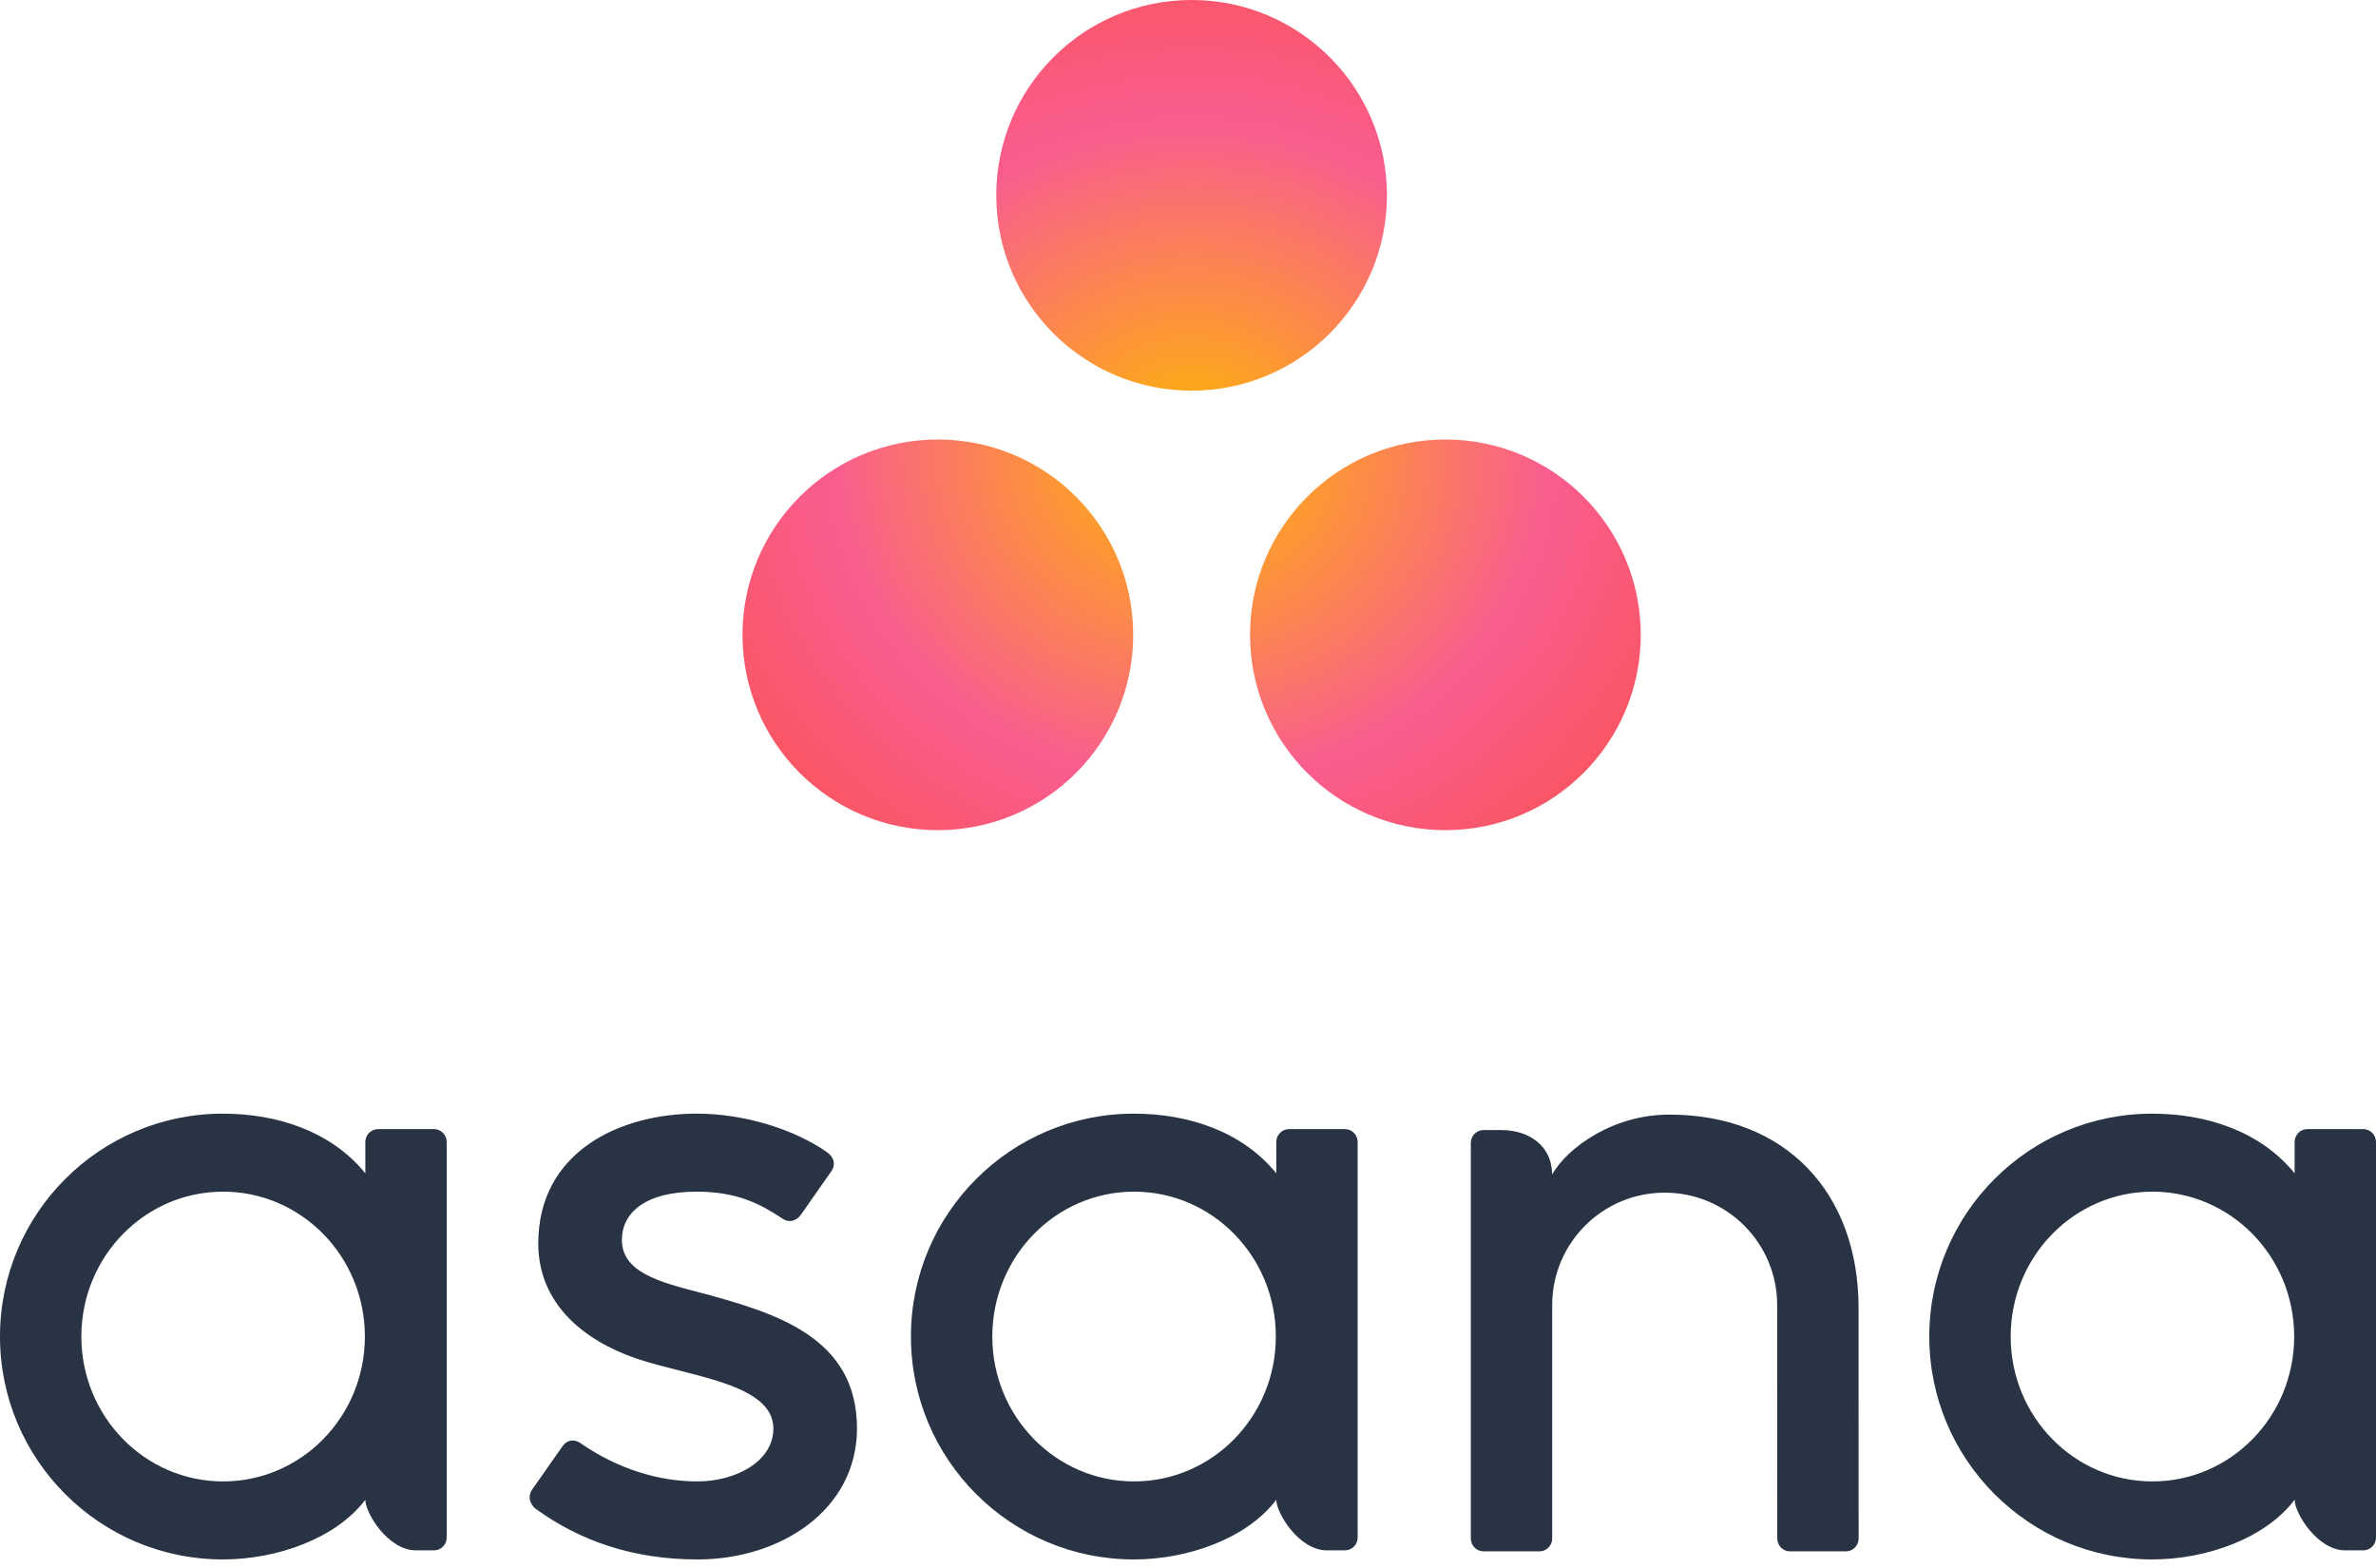 <svg height="169" preserveAspectRatio="xMidYMid" viewBox="0 0 256 169" width="256" xmlns="http://www.w3.org/2000/svg" xmlns:xlink="http://www.w3.org/1999/xlink"><radialGradient id="a" cx="50%" cy="54.652%" r="66.263%"><stop offset="0" stop-color="#ffb900"/><stop offset=".6" stop-color="#f95d8f"/><stop offset=".999" stop-color="#f95353"/></radialGradient><path d="m24.041 159.631c-8.436 0-15.275-6.989-15.275-15.612 0-8.622 6.839-15.612 15.275-15.612 8.437 0 15.274 6.99 15.274 15.612 0 8.623-6.837 15.612-15.274 15.612zm15.323 1.981c0 1.429 2.449 5.446 5.451 5.446h1.944c.754 0 1.371-.618 1.371-1.371v-42.724h-.008c-.039-.719-.635-1.296-1.363-1.296h-6.024c-.728 0-1.323.577-1.364 1.296h-.007v3.472c-3.691-4.547-9.511-6.433-15.347-6.433-13.265 0-24.017 10.752-24.017 24.017s10.752 24.019 24.017 24.019c5.836 0 12.196-2.264 15.346-6.432zm23.159-6.119c4.022 2.785 8.411 4.138 12.629 4.138 4.019 0 8.174-2.084 8.174-5.709 0-4.841-9.053-5.595-14.741-7.528-5.689-1.933-10.589-5.93-10.589-12.402 0-9.902 8.824-13.992 17.059-13.992 5.218 0 10.602 1.721 14.093 4.186 1.203.91.47 1.956.47 1.956l-3.332 4.759c-.374.536-1.151.964-1.969.418-2.245-1.484-4.745-2.913-9.262-2.913-5.591 0-8.051 2.321-8.051 5.196 0 3.45 3.934 4.534 8.541 5.71 8.03 2.163 16.789 4.766 16.789 14.609 0 8.725-8.162 14.117-17.182 14.117-6.835 0-12.655-1.949-17.536-5.531-1.016-1.017-.306-1.962-.306-1.962l3.316-4.734c.674-.886 1.525-.577 1.897-.319zm74.99 6.119c0 1.429 2.449 5.446 5.451 5.446h1.944c.754 0 1.372-.618 1.372-1.371v-42.724h-.008c-.04-.719-.635-1.296-1.364-1.296h-6.024c-.729 0-1.324.577-1.364 1.296h-.007v3.472c-3.691-4.547-9.511-6.433-15.346-6.433-13.265 0-24.019 10.752-24.019 24.017s10.754 24.019 24.019 24.019c5.835 0 12.195-2.264 15.345-6.432zm-15.323-1.981c-8.437 0-15.275-6.989-15.275-15.612 0-8.622 6.838-15.612 15.275-15.612 8.436 0 15.274 6.99 15.274 15.612 0 8.623-6.838 15.612-15.274 15.612zm78.064 3.449-.003-22.107h.001c0-12.462-7.862-20.869-20.4-20.869-5.984 0-10.881 3.461-12.613 6.433v-.041l-.01.034c-.004-3.009-2.444-4.76-5.451-4.76h-1.934c-.755 0-1.371.618-1.371 1.372v38.578.007 4.142h.008c.039.719.635 1.297 1.363 1.297h6.024c.092 0 .183-.011.271-.027.04-.008.076-.024.115-.035.046-.013.092-.024.134-.042.054-.022.103-.052.153-.08.024-.015.05-.025.074-.04.059-.039.115-.086.168-.134.009-.009.019-.015.028-.023.06-.057.114-.12.163-.188l.001-.001c.151-.207.242-.456.257-.726h.008v-25.237c0-6.693 5.426-12.119 12.12-12.119 6.694 0 12.12 5.426 12.12 12.119l.005 21.096.002-.007c0 .018.003.038.003.057v4.091h.008c.04.719.635 1.297 1.364 1.297h6.024c.093 0 .182-.011.27-.027.036-.008.069-.022.103-.031.05-.015.101-.027.148-.047.049-.021.094-.049.14-.075.029-.016.059-.028.086-.045.057-.038.107-.082.157-.125.013-.011.027-.021.039-.033.057-.055.107-.114.154-.177.003-.005.007-.009.011-.014.148-.205.239-.452.255-.72 0-.001.001-.004.001-.004h.007v-2.786zm46.981-1.468c0 1.429 2.446 5.446 5.449 5.446h1.945c.753 0 1.371-.618 1.371-1.371v-42.724h-.007c-.04-.719-.636-1.296-1.364-1.296h-6.023c-.731 0-1.324.577-1.364 1.296h-.007v3.472c-3.693-4.547-9.512-6.433-15.348-6.433-13.264 0-24.017 10.752-24.017 24.017s10.754 24.019 24.017 24.019c5.836 0 12.196-2.264 15.344-6.432zm-15.322-1.981c-8.437 0-15.275-6.989-15.275-15.612 0-8.622 6.838-15.612 15.275-15.612 8.433 0 15.271 6.99 15.271 15.612 0 8.623-6.838 15.612-15.271 15.612z" fill="#283343"/><path d="m155.733 47.358c-11.626 0-21.048 9.423-21.048 21.048 0 11.625 9.423 21.049 21.048 21.049 11.624 0 21.048-9.424 21.048-21.049 0-11.624-9.423-21.048-21.048-21.048zm-54.685.001c-11.624 0-21.048 9.422-21.048 21.047 0 11.624 9.424 21.048 21.048 21.048 11.625 0 21.049-9.424 21.049-21.048 0-11.626-9.424-21.047-21.049-21.047zm48.389-26.312c0 11.624-9.423 21.05-21.047 21.05-11.625 0-21.048-9.425-21.048-21.05 0-11.624 9.423-21.048 21.048-21.048 11.624 0 21.047 9.424 21.047 21.048z" fill="url(#a)"/></svg>